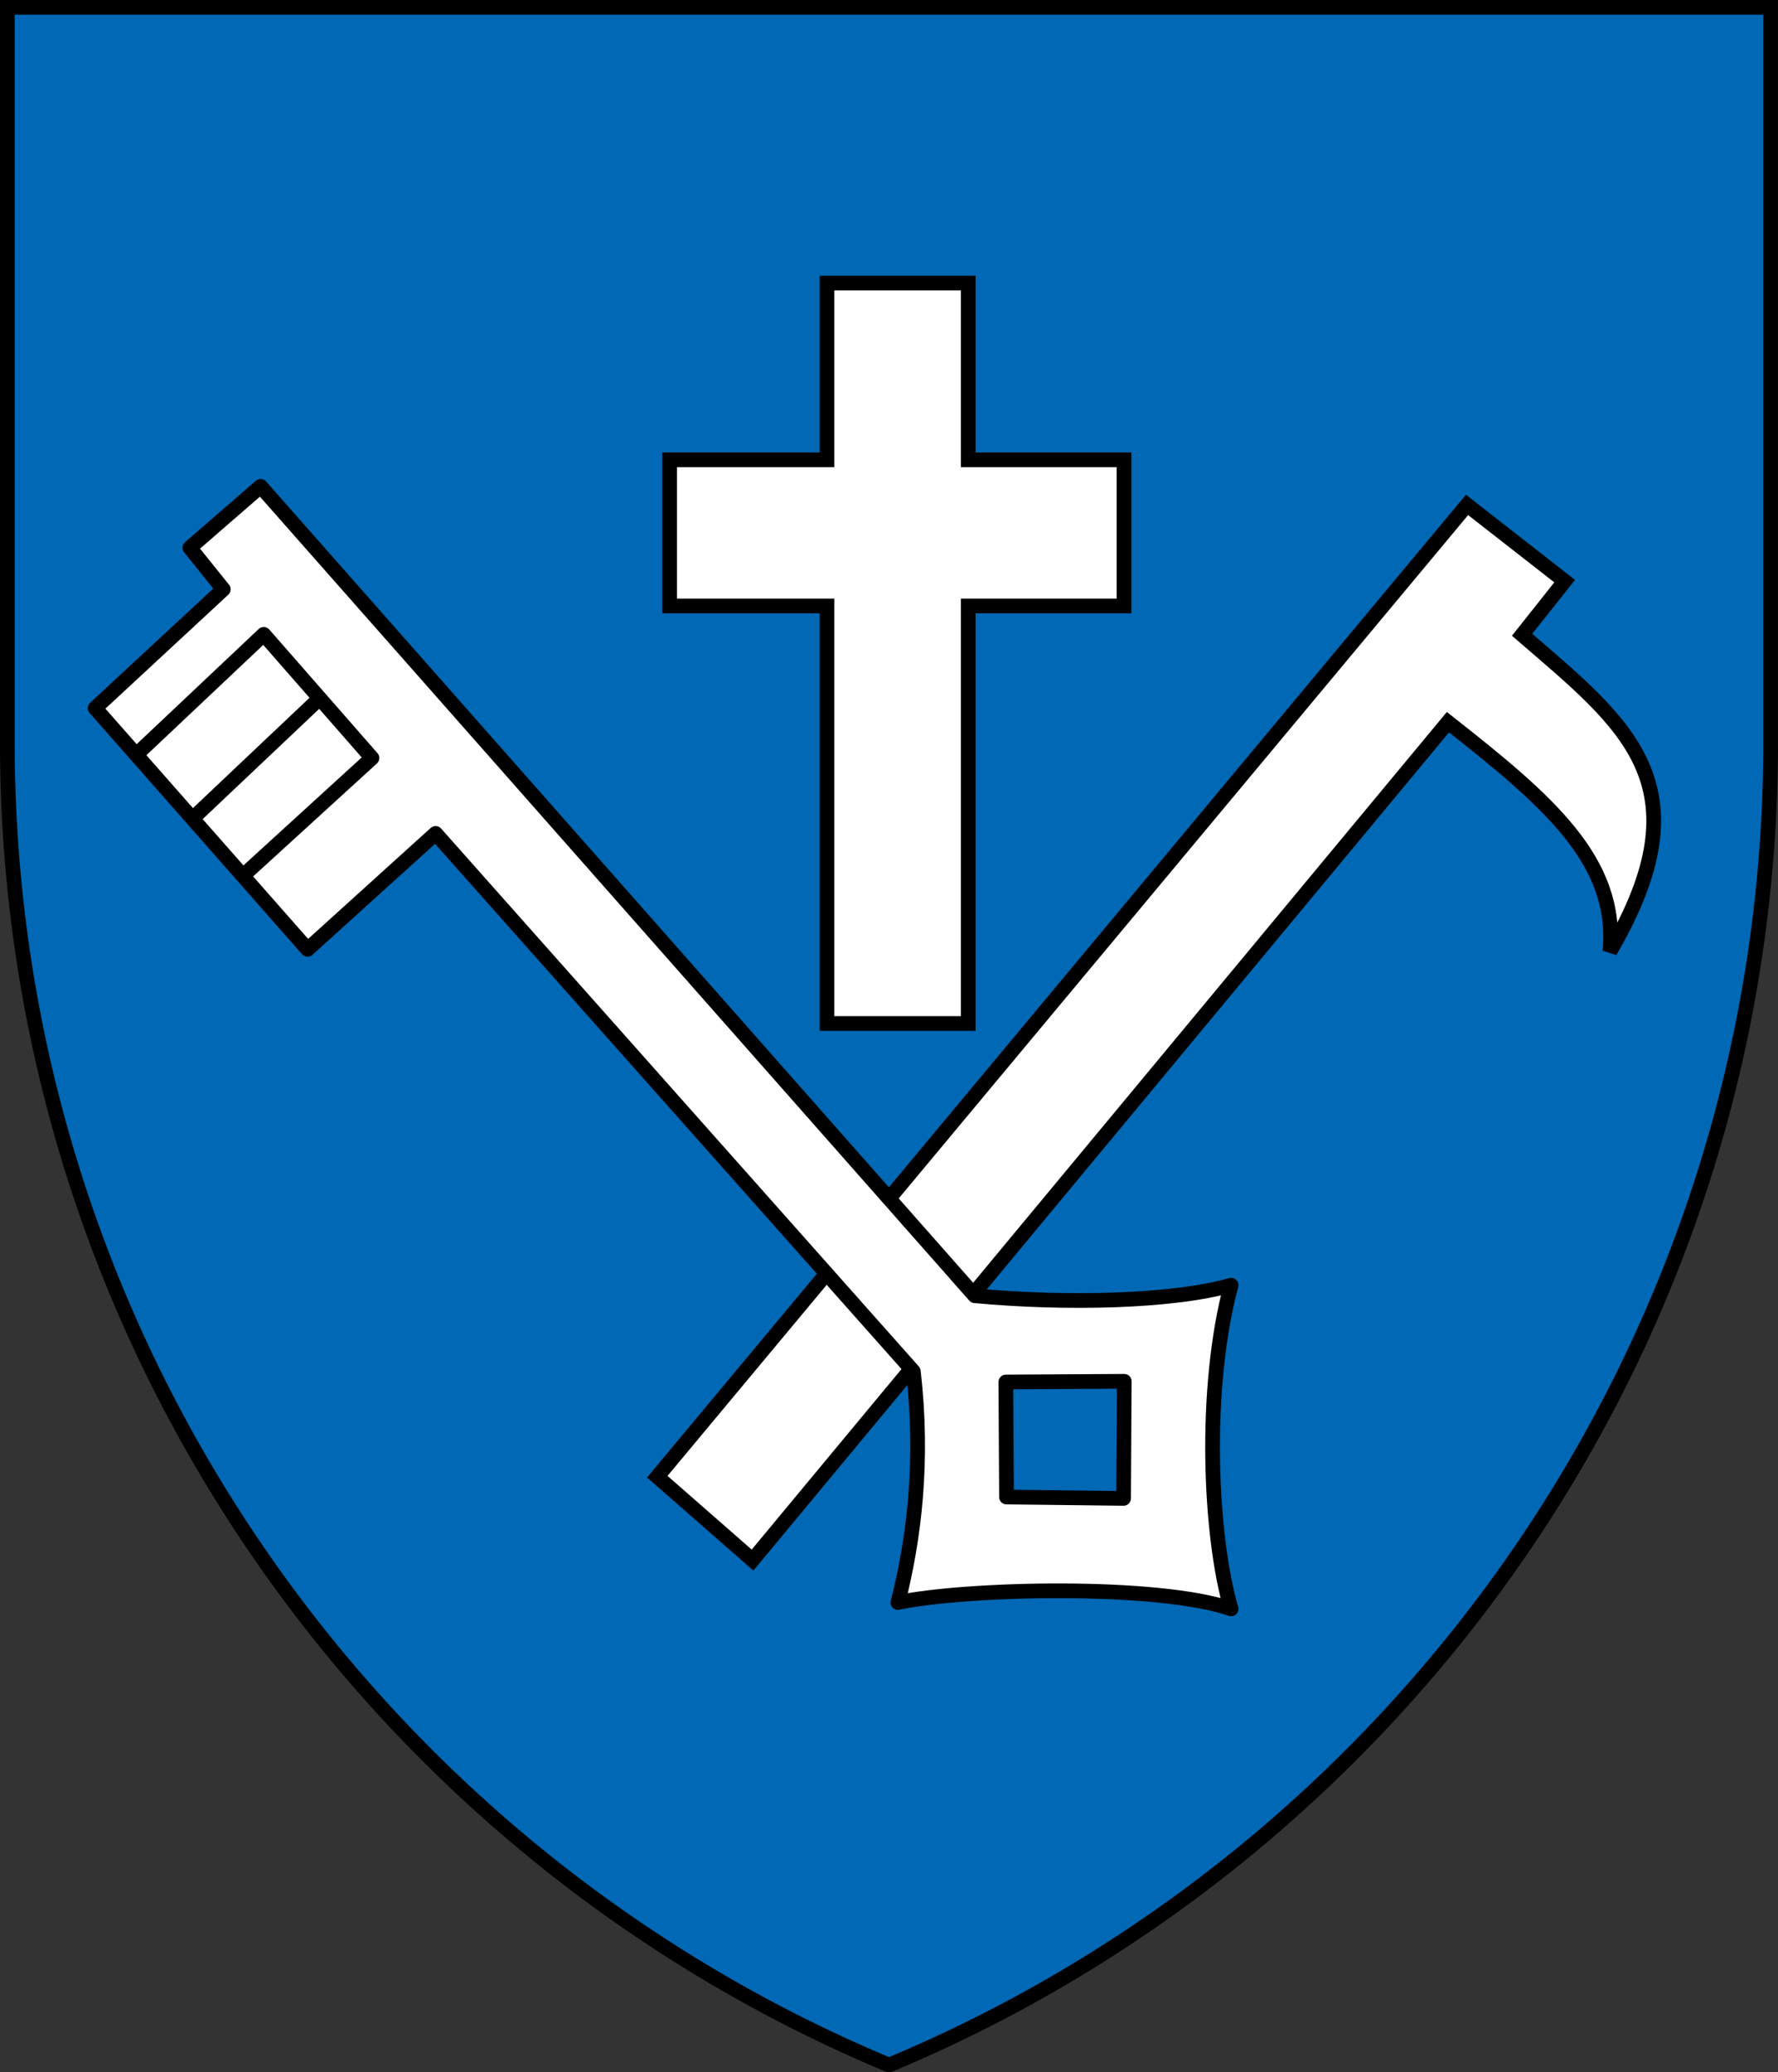 <?xml version="1.0" encoding="UTF-8" standalone="no"?>
<!-- Created with Inkscape (http://www.inkscape.org/) -->
<svg xmlns:dc="http://purl.org/dc/elements/1.1/" xmlns:cc="http://web.resource.org/cc/" xmlns:rdf="http://www.w3.org/1999/02/22-rdf-syntax-ns#" xmlns:svg="http://www.w3.org/2000/svg" xmlns="http://www.w3.org/2000/svg" xmlns:xlink="http://www.w3.org/1999/xlink" xmlns:sodipodi="http://sodipodi.sourceforge.net/DTD/sodipodi-0.dtd" xmlns:inkscape="http://www.inkscape.org/namespaces/inkscape" id="svg2" sodipodi:version="0.32" inkscape:version="0.45" width="605" height="705" sodipodi:docbase="C:\Documents and Settings\cenek.FERDA1\Dokumenty\wiki\Brno\žabovřesky" sodipodi:docname="Brno-Žabovřesky_znak.svg" version="1.0" inkscape:output_extension="org.inkscape.output.svg.inkscape" sodipodi:modified="true">
  <rect width="100%" height="100%" fill="#333333" stroke="none"/>
  <defs id="defs5">
    <marker inkscape:stockid="Arrow1Lstart" orient="auto" refY="0" refX="0" id="Arrow1Lstart" style="overflow:visible">
      <path id="path4194" d="M 0,0 L 5,-5 L -12.5,0 L 5,5 L 0,0 z " style="fill-rule:evenodd;stroke:#000000;stroke-width:1pt;marker-start:none" transform="scale(0.8,0.8)"/>
    </marker>
    <marker inkscape:stockid="DistanceOut" orient="auto" refY="0" refX="0" id="DistanceOut" style="overflow:visible">
      <g id="g4132" transform="matrix(-0.6,0,0,0.6,-4.8,0)">
        <path id="path4134" d="M 0,0 L 5,-5 L -12.5,0 L 5,5 L 0,0 z " style="fill-rule:evenodd;stroke:#000000;stroke-width:1pt;marker-start:none"/>
        <path id="path4136" d="M -14.76,-7 L -14.76,65" style="fill:none;fill-opacity:0.75;fill-rule:evenodd;stroke:#000000;stroke-width:1.2pt;marker-start:none"/>
      </g>
    </marker>
    <marker inkscape:stockid="DistanceIn" orient="auto" refY="0" refX="0" id="DistanceIn" style="overflow:visible">
      <g id="g4139" transform="matrix(0.6,0,0,0.6,4.8,0)">
        <path id="path4141" d="M 0,0 L 5,-5 L -12.5,0 L 5,5 L 0,0 z " style="fill-rule:evenodd;stroke:#000000;stroke-width:1pt;marker-start:none"/>
        <path id="path4143" d="M -14.76,-7 L -14.76,65" style="fill:none;fill-opacity:0.75;fill-rule:evenodd;stroke:#000000;stroke-width:1.2pt;marker-start:none"/>
      </g>
    </marker>
    <marker style="overflow:visible" id="marker2073" refX="0" refY="0" orient="auto" inkscape:stockid="DistanceIn">
      <g transform="matrix(0.6,0,0,0.6,4.8,0)" id="g2075">
        <path style="fill-rule:evenodd;stroke:#000000;stroke-width:1pt;marker-start:none" d="M 0,0 L 5,-5 L -12.5,0 L 5,5 L 0,0 z " id="path2077"/>
        <path style="fill:none;fill-opacity:0.75;fill-rule:evenodd;stroke:#000000;stroke-width:1.2pt;marker-start:none" d="M -14.76,-7 L -14.76,65" id="path2079"/>
      </g>
    </marker>
    <marker style="overflow:visible" id="marker2081" refX="0" refY="0" orient="auto" inkscape:stockid="DistanceOut">
      <g transform="matrix(-0.6,0,0,0.6,-4.8,0)" id="g2083">
        <path style="fill-rule:evenodd;stroke:#000000;stroke-width:1pt;marker-start:none" d="M 0,0 L 5,-5 L -12.5,0 L 5,5 L 0,0 z " id="path2085"/>
        <path style="fill:none;fill-opacity:0.75;fill-rule:evenodd;stroke:#000000;stroke-width:1.2pt;marker-start:none" d="M -14.76,-7 L -14.76,65" id="path2087"/>
      </g>
    </marker>
    <marker style="overflow:visible" id="marker2089" refX="0" refY="0" orient="auto" inkscape:stockid="Arrow1Lstart">
      <path transform="scale(0.8,0.8)" style="fill-rule:evenodd;stroke:#000000;stroke-width:1pt;marker-start:none" d="M 0,0 L 5,-5 L -12.5,0 L 5,5 L 0,0 z " id="path2091"/>
    </marker>
    <pattern inkscape:collect="always" xlink:href="#pattern3410" id="pattern3418" patternTransform="translate(-201.908,-160)"/>
    <pattern inkscape:collect="always" xlink:href="#pattern3284" id="pattern3343" patternTransform="matrix(1.001,0,0,1.001,-200.191,655.405)"/>
    <linearGradient id="linearGradient3055">
      <stop style="stop-color:#ff0000;stop-opacity:1;" offset="0" id="stop3057"/>
      <stop id="stop3063" offset="0.5" style="stop-color:#00db00;stop-opacity:0.498;"/>
      <stop style="stop-color:#0000d0;stop-opacity:0.247;" offset="1" id="stop3065"/>
    </linearGradient>
    <linearGradient inkscape:collect="always" id="linearGradient3021">
      <stop style="stop-color:#db304e;stop-opacity:1;" offset="0" id="stop3023"/>
      <stop style="stop-color:#db304e;stop-opacity:0;" offset="1" id="stop3025"/>
    </linearGradient>
    <marker inkscape:stockid="Arrow1Lstart" orient="auto" refY="0" refX="0" id="marker1786" style="overflow:visible">
      <path id="path1788" d="M 0,0 L 5,-5 L -12.5,0 L 5,5 L 0,0 z " style="fill-rule:evenodd;stroke:#000000;stroke-width:1pt;marker-start:none" transform="scale(0.8,0.8)"/>
    </marker>
    <marker inkscape:stockid="DistanceOut" orient="auto" refY="0" refX="0" id="marker1790" style="overflow:visible">
      <g id="g1792" transform="matrix(-0.6,0,0,0.6,-4.8,0)">
        <path id="path1794" d="M 0,0 L 5,-5 L -12.5,0 L 5,5 L 0,0 z " style="fill-rule:evenodd;stroke:#000000;stroke-width:1pt;marker-start:none"/>
        <path id="path1796" d="M -14.76,-7 L -14.76,65" style="fill:none;fill-opacity:0.75;fill-rule:evenodd;stroke:#000000;stroke-width:1.2pt;marker-start:none"/>
      </g>
    </marker>
    <marker inkscape:stockid="DistanceIn" orient="auto" refY="0" refX="0" id="marker1798" style="overflow:visible">
      <g id="g1800" transform="matrix(0.6,0,0,0.6,4.8,0)">
        <path id="path1802" d="M 0,0 L 5,-5 L -12.5,0 L 5,5 L 0,0 z " style="fill-rule:evenodd;stroke:#000000;stroke-width:1pt;marker-start:none"/>
        <path id="path1804" d="M -14.76,-7 L -14.76,65" style="fill:none;fill-opacity:0.75;fill-rule:evenodd;stroke:#000000;stroke-width:1.2pt;marker-start:none"/>
      </g>
    </marker>
    <pattern patternUnits="userSpaceOnUse" width="189" height="352" patternTransform="translate(923,429.362)" id="pattern3031">
      <rect y="0" x="0" height="352" width="189" id="rect3019" style="opacity:1;fill:url(#radialGradient3034);fill-opacity:1;fill-rule:evenodd;stroke:none;stroke-width:3;stroke-linecap:round;stroke-linejoin:round;stroke-miterlimit:4;stroke-dasharray:none;stroke-opacity:1"/>
    </pattern>
    <radialGradient inkscape:collect="always" xlink:href="#linearGradient3021" id="radialGradient3034" gradientUnits="userSpaceOnUse" gradientTransform="matrix(1,0,0,1.862,-923,-951.447)" cx="1017.5" cy="605.362" fx="1017.5" fy="605.362" r="94.5"/>
    <pattern patternUnits="userSpaceOnUse" width="692" height="742.443" patternTransform="translate(146,289.919)" id="pattern3097">
      <rect y="224.443" x="5" height="518" width="684" id="rect3085" style="opacity:1;fill:#fa278f;fill-opacity:1;fill-rule:nonzero;stroke:none;stroke-width:5;stroke-linecap:round;stroke-linejoin:round;stroke-miterlimit:4;stroke-dasharray:none;stroke-opacity:1"/>
      <rect y="135.443" x="0" height="109" width="669" id="rect3083" style="opacity:1;fill:#30278f;fill-opacity:1;fill-rule:nonzero;stroke:none;stroke-width:5;stroke-linecap:round;stroke-linejoin:round;stroke-miterlimit:4;stroke-dasharray:none;stroke-opacity:1"/>
      <rect y="0" x="1" height="204" width="691" id="rect3081" style="opacity:1;fill:#db304e;fill-opacity:1;fill-rule:nonzero;stroke:none;stroke-width:5;stroke-linecap:round;stroke-linejoin:round;stroke-miterlimit:4;stroke-dasharray:none;stroke-opacity:1"/>
    </pattern>
    <pattern patternUnits="userSpaceOnUse" width="1000" height="799" patternTransform="translate(-200,303.362)" id="pattern3284">
      <g id="g3279" transform="translate(200,-303.362)">
        <rect style="opacity:1;fill:#0068b4;fill-opacity:1;fill-rule:nonzero;stroke:none;stroke-width:5;stroke-linecap:round;stroke-linejoin:round;stroke-miterlimit:4;stroke-dasharray:none;stroke-opacity:1" id="rect3108" width="1000" height="472" x="-200" y="630.362"/>
        <rect style="opacity:1;fill:#ffffff;fill-opacity:1;fill-rule:nonzero;stroke:none;stroke-width:5;stroke-linecap:round;stroke-linejoin:round;stroke-miterlimit:4;stroke-dasharray:none;stroke-opacity:1" id="rect3110" width="1000" height="11" x="-200" y="625.362"/>
        <rect style="opacity:1;fill:#249842;fill-opacity:1;fill-rule:nonzero;stroke:none;stroke-width:5;stroke-linecap:round;stroke-linejoin:round;stroke-miterlimit:4;stroke-dasharray:none;stroke-opacity:1" id="rect3112" width="1000" height="322" x="-200" y="303.362"/>
      </g>
    </pattern>
    <pattern patternUnits="userSpaceOnUse" width="1003.816" height="954" patternTransform="translate(-201.908,-160)" id="pattern3410">
      <g id="g3405" transform="translate(201.908,160)">
        <rect style="opacity:1;fill:#ffffff;fill-opacity:1;fill-rule:nonzero;stroke:none;stroke-width:5;stroke-linecap:round;stroke-linejoin:round;stroke-miterlimit:4;stroke-dasharray:none;stroke-opacity:1" id="rect3349" width="1000" height="163" x="-200" y="158"/>
        <rect style="opacity:1;fill:#249842;fill-opacity:1;fill-rule:nonzero;stroke:none;stroke-width:5;stroke-linecap:round;stroke-linejoin:round;stroke-miterlimit:4;stroke-dasharray:none;stroke-opacity:1" id="rect3347" width="1000" height="506.014" x="-195.92" y="288.008" transform="matrix(1,0,-7.541412e-3,1,0,0)"/>
        <rect style="opacity:1;fill:#0068b4;fill-opacity:1;fill-rule:nonzero;stroke:none;stroke-width:5;stroke-linecap:round;stroke-linejoin:round;stroke-miterlimit:4;stroke-dasharray:none;stroke-opacity:1" id="rect3351" width="1000" height="435" x="-200" y="-160"/>
      </g>
    </pattern>
    <marker style="overflow:visible" id="marker1593" refX="0" refY="0" orient="auto" inkscape:stockid="DistanceIn">
      <g transform="matrix(0.6,0,0,0.6,4.8,0)" id="g1595">
        <path style="fill-rule:evenodd;stroke:#000000;stroke-width:1pt;marker-start:none" d="M 0,0 L 5,-5 L -12.5,0 L 5,5 L 0,0 z " id="path1597"/>
        <path style="fill:none;fill-opacity:0.75;fill-rule:evenodd;stroke:#000000;stroke-width:1.2pt;marker-start:none" d="M -14.76,-7 L -14.76,65" id="path1599"/>
      </g>
    </marker>
    <marker style="overflow:visible" id="marker1601" refX="0" refY="0" orient="auto" inkscape:stockid="DistanceOut">
      <g transform="matrix(-0.6,0,0,0.6,-4.8,0)" id="g1603">
        <path style="fill-rule:evenodd;stroke:#000000;stroke-width:1pt;marker-start:none" d="M 0,0 L 5,-5 L -12.5,0 L 5,5 L 0,0 z " id="path1605"/>
        <path style="fill:none;fill-opacity:0.75;fill-rule:evenodd;stroke:#000000;stroke-width:1.2pt;marker-start:none" d="M -14.76,-7 L -14.76,65" id="path1607"/>
      </g>
    </marker>
    <marker style="overflow:visible" id="marker1609" refX="0" refY="0" orient="auto" inkscape:stockid="Arrow1Lstart">
      <path transform="scale(0.8,0.8)" style="fill-rule:evenodd;stroke:#000000;stroke-width:1pt;marker-start:none" d="M 0,0 L 5,-5 L -12.5,0 L 5,5 L 0,0 z " id="path1611"/>
    </marker>
    <marker inkscape:stockid="Arrow1Lstart" orient="auto" refY="0" refX="0" id="marker2169" style="overflow:visible">
      <path id="path2171" d="M 0,0 L 5,-5 L -12.5,0 L 5,5 L 0,0 z " style="fill-rule:evenodd;stroke:#000000;stroke-width:1pt;marker-start:none" transform="scale(0.8,0.8)"/>
    </marker>
    <marker inkscape:stockid="DistanceOut" orient="auto" refY="0" refX="0" id="marker2161" style="overflow:visible">
      <g id="g2163" transform="matrix(-0.6,0,0,0.6,-4.8,0)">
        <path id="path2165" d="M 0,0 L 5,-5 L -12.5,0 L 5,5 L 0,0 z " style="fill-rule:evenodd;stroke:#000000;stroke-width:1pt;marker-start:none"/>
        <path id="path2167" d="M -14.76,-7 L -14.76,65" style="fill:none;fill-opacity:0.75;fill-rule:evenodd;stroke:#000000;stroke-width:1.2pt;marker-start:none"/>
      </g>
    </marker>
    <marker inkscape:stockid="DistanceIn" orient="auto" refY="0" refX="0" id="marker2153" style="overflow:visible">
      <g id="g2155" transform="matrix(0.6,0,0,0.6,4.8,0)">
        <path id="path2157" d="M 0,0 L 5,-5 L -12.5,0 L 5,5 L 0,0 z " style="fill-rule:evenodd;stroke:#000000;stroke-width:1pt;marker-start:none"/>
        <path id="path2159" d="M -14.76,-7 L -14.76,65" style="fill:none;fill-opacity:0.75;fill-rule:evenodd;stroke:#000000;stroke-width:1.2pt;marker-start:none"/>
      </g>
    </marker>
  </defs>
  <sodipodi:namedview inkscape:window-height="819" inkscape:window-width="1096" inkscape:pageshadow="2" inkscape:pageopacity="0.0" borderopacity="1.0" bordercolor="#666666" pagecolor="#ffffff" id="base" showguides="true" inkscape:guide-bbox="true" inkscape:zoom="0.6198468" inkscape:cx="302.5" inkscape:cy="352.5" inkscape:window-x="58" inkscape:window-y="93" inkscape:current-layer="svg2" showgrid="false"/>
  <rect style="opacity:1;fill:#ffffff;fill-opacity:1;fill-rule:evenodd;stroke:#91ffff;stroke-width:0;stroke-linecap:square;stroke-linejoin:miter;stroke-miterlimit:4;stroke-dasharray:none;stroke-opacity:1" id="rect4832" width="0" height="12.533" x="1250.586" y="365.829" rx="62.852"/>
  <g id="g3308">
    <path id="path4882" d="M 2.503,2.507 L 2.503,247.223 C 2.499,247.574 2.506,247.935 2.503,248.286 C 2.5,248.638 2.505,248.996 2.503,249.348 C 2.498,250.135 2.501,250.934 2.503,251.723 L 2.503,252.504 C 2.503,253.556 2.496,254.58 2.503,255.629 C 3.779,456.865 127.191,629.317 302.281,702.5 L 302.719,702.5 C 477.81,629.317 601.221,456.865 602.497,255.629 C 602.504,254.58 602.497,253.556 602.497,252.504 C 602.497,251.453 602.504,250.398 602.497,249.348 C 602.495,248.996 602.5,248.638 602.497,248.286 C 602.494,247.935 602.501,247.574 602.497,247.223 L 602.497,2.507 L 533.529,2.507 L 71.471,2.507 L 2.503,2.507 z " style="fill:#0068b4;fill-opacity:1;fill-rule:evenodd;stroke:#000000;stroke-width:5;stroke-linecap:square;stroke-linejoin:miter;stroke-miterlimit:4;stroke-dasharray:none;stroke-opacity:1"/>
    <g id="g3300">
      <path style="fill:#ffffff;fill-rule:evenodd;stroke:#000000;stroke-width:5;stroke-linecap:butt;stroke-linejoin:miter;stroke-opacity:1;stroke-miterlimit:4;stroke-dasharray:none;fill-opacity:1;opacity:1;" d="M 499.188,171.781 L 223.656,502.406 L 256.062,530.781 L 492.687,245.703 C 526.985,272.646 550.684,292.938 547.812,323.688 C 581.026,266.873 553.183,246.428 517.922,215.969 L 532.406,197.719 L 499.188,171.781 z " id="path3263" sodipodi:nodetypes="cccccccc"/>
      <g id="g3295">
        <path sodipodi:nodetypes="ccccccccccccccccc" id="path3233" d="M 88.672,165.469 L 64.604,186.359 L 75.984,200.495 L 32.375,240.927 L 104.646,322.989 L 148.224,283.547 L 310.781,466.562 C 314.286,497.034 311.103,523.343 305.531,545.219 C 328.473,540.36 393.805,538.738 418.906,547.375 C 411.619,522.543 409.459,472.338 418.906,437.25 C 399.157,442.898 362.801,443.732 331.688,440.844 L 88.672,165.469 z M 342.251,470.188 L 382.552,469.956 L 382.32,509.793 L 342.483,509.328 L 342.251,470.188 z " style="fill:#ffffff;fill-rule:evenodd;stroke:#000000;stroke-width:5;stroke-linecap:butt;stroke-linejoin:round;stroke-opacity:1;stroke-miterlimit:4;stroke-dasharray:none;fill-opacity:1"/>
        <path sodipodi:nodetypes="cccc" id="path3245" d="M 46.85,256.298 L 89.744,215.82 L 126.572,257.897 L 83.467,297.234" style="fill:none;fill-opacity:1;fill-rule:evenodd;stroke:#000000;stroke-width:5;stroke-linecap:butt;stroke-linejoin:round;stroke-miterlimit:4;stroke-dasharray:none;stroke-opacity:1"/>
        <path sodipodi:nodetypes="cc" id="path3247" d="M 108.452,237.879 L 66.778,277.306" style="fill:#ffffff;fill-opacity:1;fill-rule:evenodd;stroke:#000000;stroke-width:5;stroke-linecap:butt;stroke-linejoin:miter;stroke-miterlimit:4;stroke-dasharray:none;stroke-opacity:1"/>
      </g>
      <path style="opacity:1;fill:#ffffff;fill-opacity:1;stroke:#000000;stroke-width:5;stroke-linejoin:miter;stroke-miterlimit:4;stroke-dasharray:none;stroke-opacity:1" d="M 281.406 96.312 L 281.406 156.438 L 227.844 156.438 L 227.844 206.156 L 281.406 206.156 L 281.406 348.219 L 329.469 348.219 L 329.469 206.156 L 382.469 206.156 L 382.469 156.438 L 329.469 156.438 L 329.469 96.312 L 281.406 96.312 z " id="rect3290"/>
    </g>
  </g>
</svg>